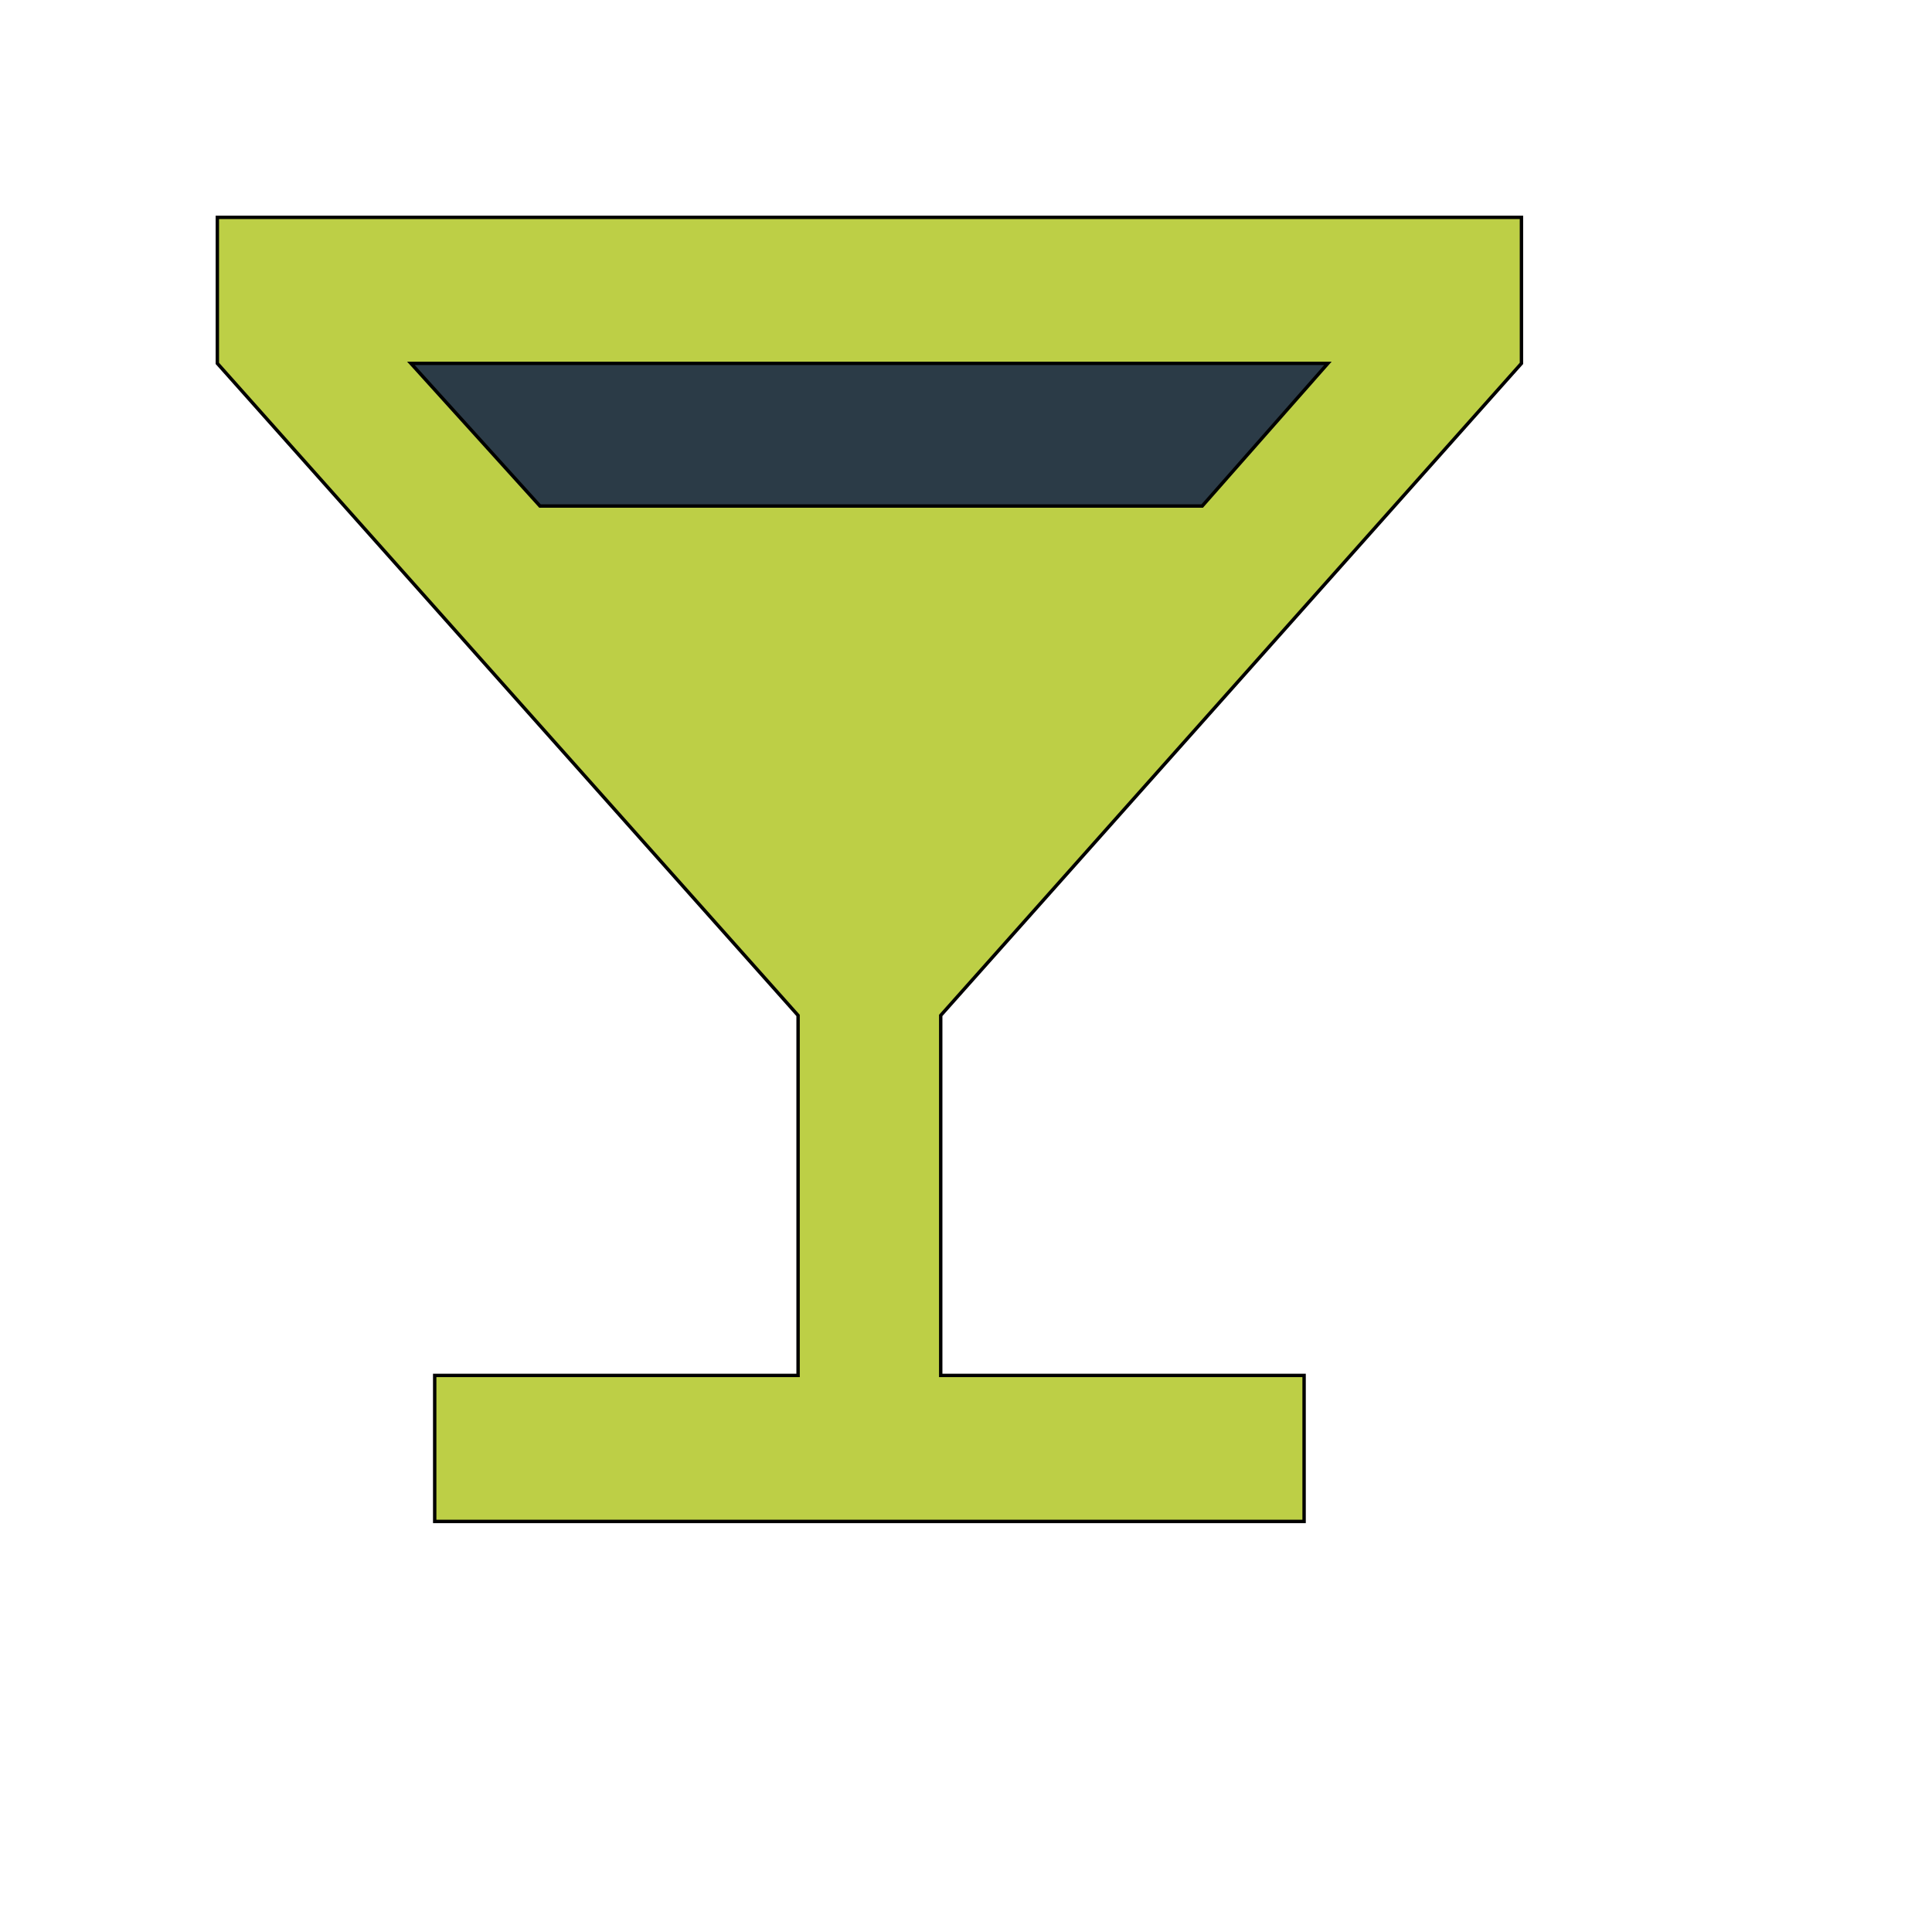 <svg id="th_wav_local-bar" width="100%" height="100%" xmlns="http://www.w3.org/2000/svg" version="1.1" xmlns:xlink="http://www.w3.org/1999/xlink" xmlns:svgjs="http://svgjs.com/svgjs" preserveAspectRatio="xMidYMin slice" data-uid="wav_local-bar" data-keyword="wav_local-bar" viewBox="0 0 512 512" transform="matrix(0.9,0,0,0.9,0,0)" data-colors="[&quot;#ffe655&quot;,&quot;#bdcf46&quot;,&quot;#2b3b47&quot;]"><defs id="SvgjsDefs17472" fill="#ffe655"></defs><path id="th_wav_local-bar_0" d="M448 107L448 64L64 64L64 107L235 299L235 405L128 405L128 448L384 448L384 405L277 405L277 299Z " fill-rule="evenodd" fill="#bdcf46" stroke-width="1" stroke="#000000"></path><path id="th_wav_local-bar_1" d="M159 149L121 107L391 107L354 149Z " fill-rule="evenodd" fill="#2b3b47" stroke-width="1" stroke="#000000"></path></svg>